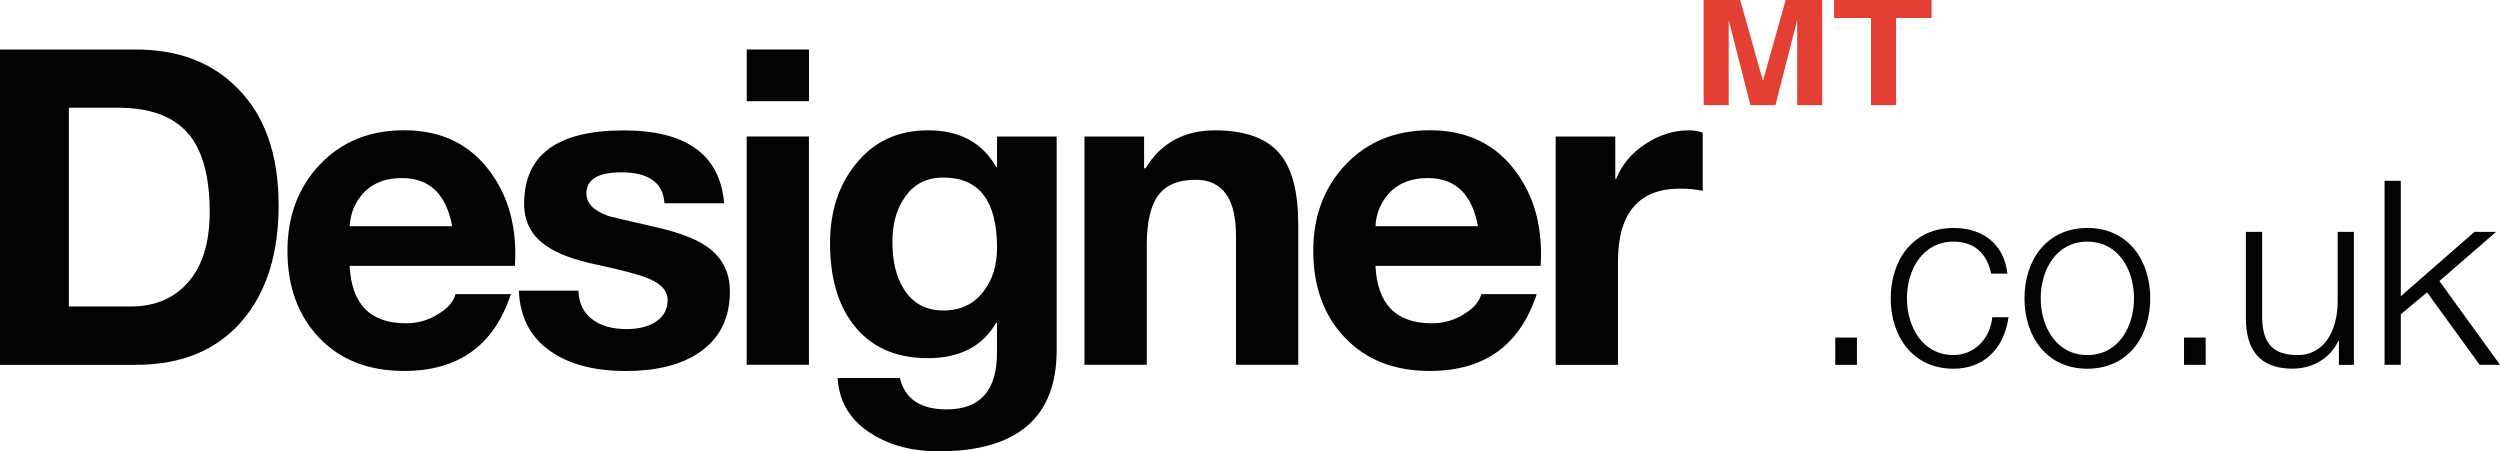<?xml version="1.0" encoding="UTF-8"?> <!-- Generator: Adobe Illustrator 24.2.1, SVG Export Plug-In . SVG Version: 6.00 Build 0) --> <svg xmlns="http://www.w3.org/2000/svg" xmlns:xlink="http://www.w3.org/1999/xlink" version="1.1" id="Layer_1" x="0px" y="0px" viewBox="0 0 392.84 70.93" style="enable-background:new 0 0 392.84 70.93;" xml:space="preserve"> <style type="text/css"> .st0{fill:#020203;} .st1{fill:#E43F34;} </style> <g> <g> <g> <path class="st0" d="M288.39,57.33v-4.29h3.4v4.29H288.39z"></path> <path class="st0" d="M312.89,42.99c-0.69-3.12-2.59-5.02-5.91-5.02c-4.9,0-7.33,4.45-7.33,8.91c0,4.45,2.43,8.91,7.33,8.91 c3.16,0,5.75-2.47,6.08-5.95h2.55c-0.69,5.02-3.97,8.1-8.63,8.1c-6.4,0-9.88-5.06-9.88-11.06c0-5.99,3.48-11.06,9.88-11.06 c4.46,0,7.9,2.39,8.46,7.17H312.89z"></path> <path class="st0" d="M337.88,46.88c0,5.99-3.48,11.06-9.88,11.06s-9.88-5.06-9.88-11.06c0-5.99,3.48-11.06,9.88-11.06 S337.88,40.88,337.88,46.88z M320.67,46.88c0,4.45,2.43,8.91,7.33,8.91c4.9,0,7.33-4.45,7.33-8.91c0-4.46-2.43-8.91-7.33-8.91 C323.1,37.97,320.67,42.42,320.67,46.88z"></path> <path class="st0" d="M343.19,57.33v-4.29h3.4v4.29H343.19z"></path> <path class="st0" d="M369.88,57.33h-2.35v-3.77h-0.08c-1.34,2.79-4.09,4.37-7.21,4.37c-5.27,0-7.33-3.08-7.33-7.94V36.43h2.55 v13.61c0.12,3.77,1.54,5.75,5.59,5.75c4.37,0,6.28-4.13,6.28-8.38V36.43h2.55V57.33z"></path> <path class="st0" d="M374.7,28.41h2.55v18.14l11.58-10.12h3.4l-8.91,7.73l9.52,13.16h-3.2l-8.26-11.38l-4.13,3.44v7.94h-2.55 V28.41z"></path> </g> </g> <g> <g> <path class="st0" d="M0,57.33V7.78h21.34c6.7,0,12.03,2.04,16,6.11c4.3,4.3,6.44,10.43,6.44,18.39c0,7.49-1.85,13.46-5.54,17.9 c-3.97,4.77-9.61,7.15-16.9,7.15H0z M10.82,16.94v31.22h9.74c3.53,0,6.38-1.11,8.56-3.33c2.55-2.59,3.83-6.43,3.83-11.52 c0-5.32-1.02-9.3-3.06-11.94c-2.32-2.96-6.08-4.44-11.28-4.44H10.82z"></path> <path class="st0" d="M80.91,41.78H54.95c0.28,6.01,3.22,9.02,8.84,9.02c1.9,0,3.62-0.5,5.15-1.5c1.44-0.87,2.32-1.89,2.64-3.08 h8.7c-2.64,8.05-8.23,12.07-16.79,12.07c-5.6,0-10.05-1.75-13.36-5.24c-3.31-3.49-4.96-8.04-4.96-13.63 c0-5.46,1.7-9.98,5.1-13.57c3.4-3.58,7.81-5.38,13.22-5.38c5.83,0,10.34,2.17,13.53,6.52C79.98,30.98,81.28,35.91,80.91,41.78z M54.95,35.54h16.1c-0.93-5.04-3.56-7.56-7.88-7.56c-2.79,0-4.92,0.92-6.41,2.75C55.65,32.1,55.05,33.71,54.95,35.54z"></path> <path class="st0" d="M81.53,45.67h9.37c0.05,2.04,0.83,3.58,2.36,4.65c1.34,0.93,3.08,1.39,5.2,1.39c1.71,0,3.15-0.32,4.3-0.97 c1.43-0.83,2.15-2.03,2.15-3.61c0-1.39-0.97-2.5-2.91-3.33c-1.39-0.6-4.14-1.34-8.26-2.22c-3.52-0.74-6.13-1.71-7.84-2.91 c-2.36-1.57-3.54-3.79-3.54-6.66c0-7.68,5.2-11.52,15.61-11.52c9.9,0,15.17,3.82,15.82,11.45h-9.37 c-0.23-3.24-2.49-4.86-6.77-4.86c-3.67,0-5.51,1.11-5.51,3.33c0,1.53,1.16,2.71,3.47,3.54c0.28,0.09,2.84,0.69,7.7,1.8 c3.56,0.83,6.17,1.85,7.84,3.05c2.36,1.67,3.54,4,3.54,7.01c0,4.35-1.71,7.61-5.12,9.78c-2.82,1.8-6.55,2.71-11.22,2.71 c-4.66,0-8.45-0.93-11.36-2.78C83.54,53.35,81.71,50.06,81.53,45.67z"></path> <path class="st0" d="M127.12,7.78v8.12h-9.78V7.78H127.12z M117.33,57.33V21.45h9.78v35.87H117.33z"></path> <path class="st0" d="M166.04,21.45v33.58c0,10.59-6.2,15.89-18.6,15.89c-4.02,0-7.49-0.9-10.41-2.71 c-3.38-2.08-5.18-5.02-5.41-8.81h9.78c0.79,3.28,3.24,4.93,7.35,4.93c5.27,0,7.91-2.96,7.91-8.88v-4.72h-0.14 c-2.13,3.7-5.71,5.55-10.75,5.55c-5.09,0-9-1.78-11.73-5.34c-2.41-3.19-3.61-7.42-3.61-12.7c0-4.95,1.32-9.07,3.96-12.35 c2.82-3.61,6.64-5.41,11.45-5.41c4.95,0,8.51,1.92,10.69,5.76h0.14v-4.79H166.04z M148.24,48.79c2.69,0,4.81-1.01,6.34-3.04 c1.39-1.8,2.09-4.08,2.09-6.85c0-7.33-2.81-11-8.43-11c-2.65,0-4.67,1.04-6.06,3.11c-1.3,1.8-1.95,4.15-1.95,7.05 c0,2.95,0.58,5.37,1.74,7.26C143.37,47.64,145.46,48.79,148.24,48.79z"></path> <path class="st0" d="M170.41,57.33V21.45h9.37v5h0.21c2.45-3.98,6.09-5.97,10.93-5.97c4.93,0,8.42,1.34,10.45,4.02 c1.75,2.31,2.63,5.9,2.63,10.76v22.06h-9.78V37.06c0-5.87-2.12-8.81-6.35-8.81c-2.7,0-4.65,0.81-5.86,2.43 c-1.21,1.62-1.81,4.23-1.81,7.84v18.8H170.41z"></path> <path class="st0" d="M242.09,41.78h-25.95c0.28,6.01,3.22,9.02,8.84,9.02c1.9,0,3.62-0.5,5.15-1.5c1.44-0.87,2.32-1.89,2.64-3.08 h8.7c-2.64,8.05-8.23,12.07-16.79,12.07c-5.6,0-10.05-1.75-13.36-5.24c-3.31-3.49-4.96-8.04-4.96-13.63 c0-5.46,1.7-9.98,5.1-13.57c3.4-3.58,7.81-5.38,13.22-5.38c5.83,0,10.34,2.17,13.53,6.52C241.16,30.98,242.46,35.91,242.09,41.78 z M216.14,35.54h16.1c-0.93-5.04-3.55-7.56-7.87-7.56c-2.79,0-4.93,0.92-6.41,2.75C216.84,32.1,216.23,33.71,216.14,35.54z"></path> <path class="st0" d="M244.45,57.33V21.45h9.37v6.66h0.14c0.88-2.22,2.41-4.05,4.58-5.48c2.17-1.43,4.46-2.15,6.87-2.15 c0.74,0,1.46,0.12,2.15,0.35v9.16c-1.02-0.23-2.21-0.35-3.56-0.35c-6.51,0-9.76,3.84-9.76,11.52v16.17H244.45z"></path> </g> <g> <path class="st1" d="M278.99,16.52h-3.94l-3.41-13.37v13.37h-3.94V0h5.75l3.57,12.69L280.59,0h5.75v16.52h-3.94V3.15 L278.99,16.52z"></path> <path class="st1" d="M288.2,0h15.33v2.83h-5.59v13.69H294V2.83h-5.8V0z"></path> </g> </g> </g> </svg> 